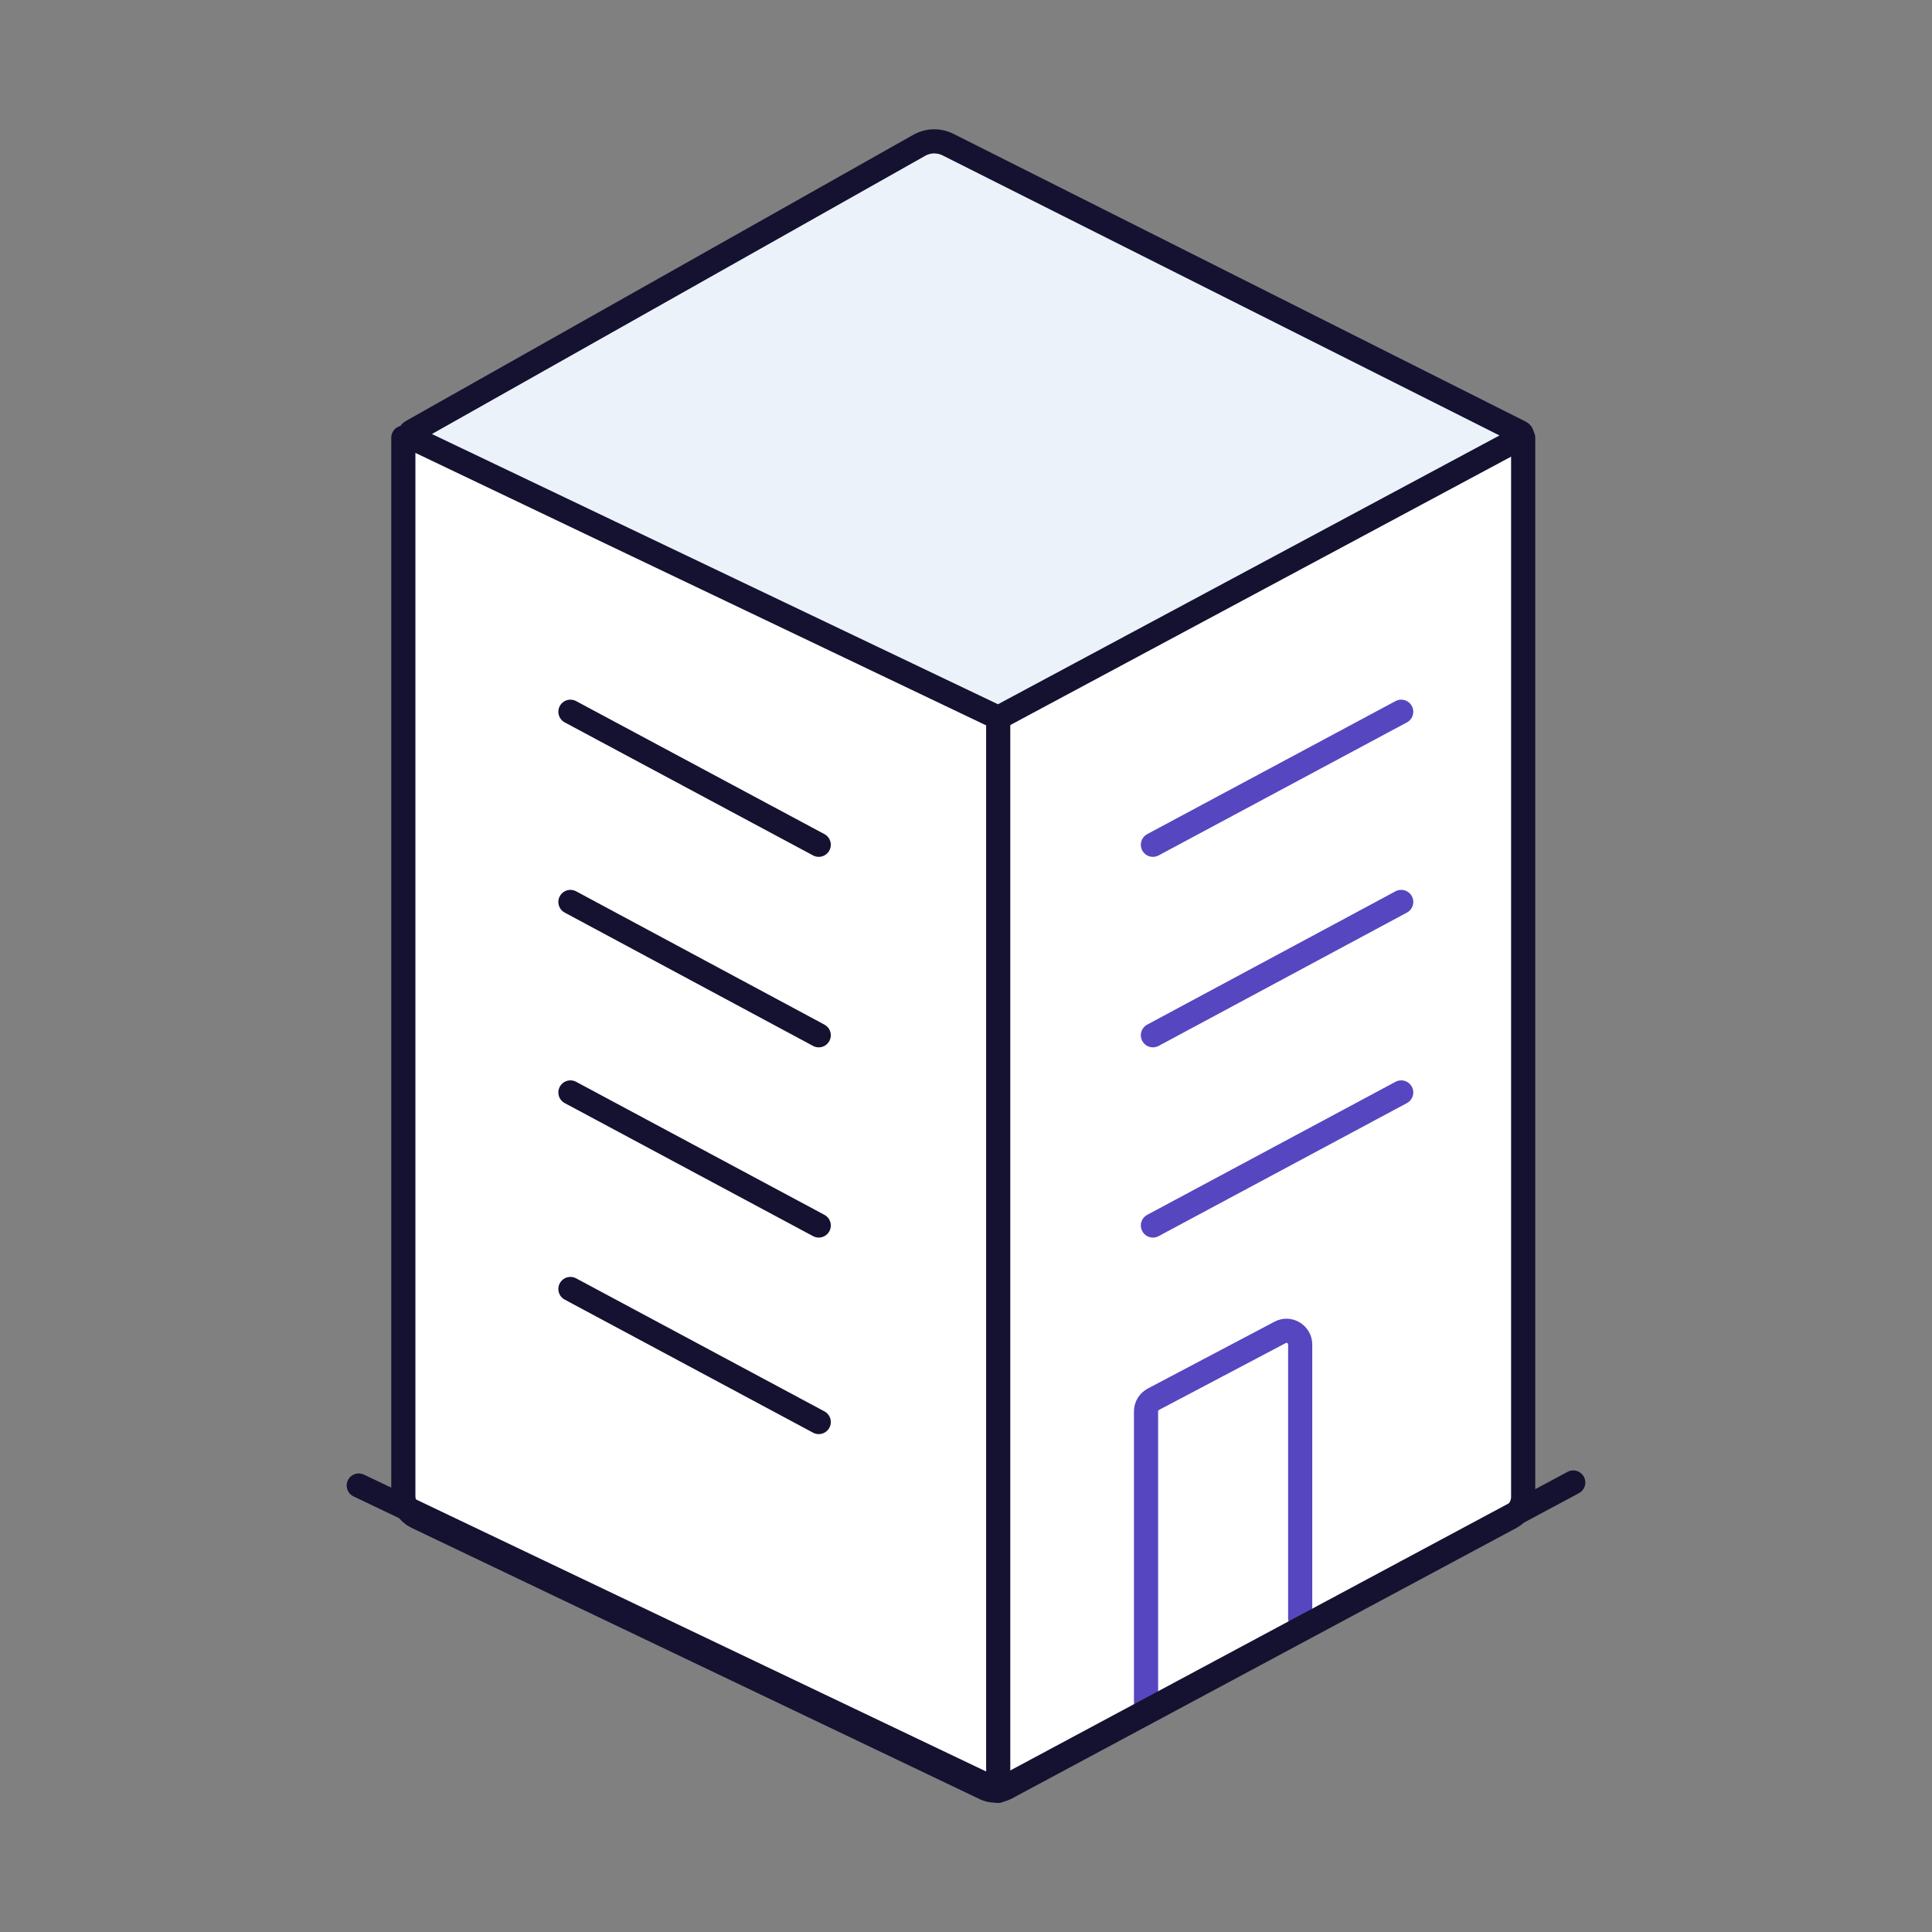<svg width="80" height="80" viewBox="0 0 80 80" fill="none" xmlns="http://www.w3.org/2000/svg">
<rect x="0" y="0" width="80" height="80" fill="#808080" stroke="none"/>
<g clip-path="url(#clip0_2793_2154)">
<path d="M63.071 18.124V61.979C63.071 62.332 62.877 62.65 62.569 62.821L41.664 74.032C41.391 74.18 41.071 74.18 40.798 74.055L17.248 62.81C16.918 62.65 16.701 62.32 16.701 61.945V18.124" fill="white"/>
<path d="M63.071 18.124V61.979C63.071 62.332 62.877 62.65 62.569 62.821L41.664 74.032C41.391 74.18 41.071 74.18 40.798 74.055L17.248 62.81C16.918 62.65 16.701 62.32 16.701 61.945V18.124" stroke="#151131" stroke-miterlimit="10" stroke-linecap="round"/>
<path d="M41.379 29.699L62.957 18.135C63.048 18.09 63.048 17.953 62.957 17.907L39.259 5.99C38.872 5.797 38.427 5.808 38.051 6.024L17.043 17.873C16.941 17.93 16.952 18.078 17.043 18.124L41.288 29.699C41.288 29.699 41.345 29.711 41.368 29.699H41.379Z" fill="#EBF2FA" stroke="#151131" stroke-miterlimit="10" stroke-linecap="round"/>
<path d="M41.334 29.722V74.146" stroke="#151131" stroke-miterlimit="10" stroke-linecap="round"/>
<path d="M47.455 70.47V58.439C47.455 58.234 47.569 58.041 47.762 57.938L53.006 55.172C53.382 54.968 53.838 55.252 53.838 55.673V67.01" stroke="#5646C0" stroke-miterlimit="10" stroke-linecap="round"/>
<path d="M47.74 34.98L58.021 29.472" stroke="#5646C0" stroke-miterlimit="10" stroke-linecap="round"/>
<path d="M47.74 42.868L58.021 37.348" stroke="#5646C0" stroke-miterlimit="10" stroke-linecap="round"/>
<path d="M47.74 50.745L58.021 45.236" stroke="#5646C0" stroke-miterlimit="10" stroke-linecap="round"/>
<path d="M41.334 74.146C41.334 74.146 25.195 66.446 14.855 61.512" stroke="#151131" stroke-miterlimit="10" stroke-linecap="round"/>
<path d="M65.145 61.387L41.334 74.146" stroke="#151131" stroke-miterlimit="10" stroke-linecap="round"/>
<path d="M33.902 34.98L23.62 29.472" stroke="#151131" stroke-miterlimit="10" stroke-linecap="round"/>
<path d="M33.902 42.868L23.62 37.348" stroke="#151131" stroke-miterlimit="10" stroke-linecap="round"/>
<path d="M33.902 50.745L23.62 45.236" stroke="#151131" stroke-miterlimit="10" stroke-linecap="round"/>
<path d="M33.902 58.883L23.62 53.374" stroke="#151131" stroke-miterlimit="10" stroke-linecap="round"/>
</g>
<defs>
<clipPath id="clip0_2793_2154">
<rect width="52" height="70" fill="white" transform="translate(14 5)"/>
</clipPath>
</defs>
</svg>
